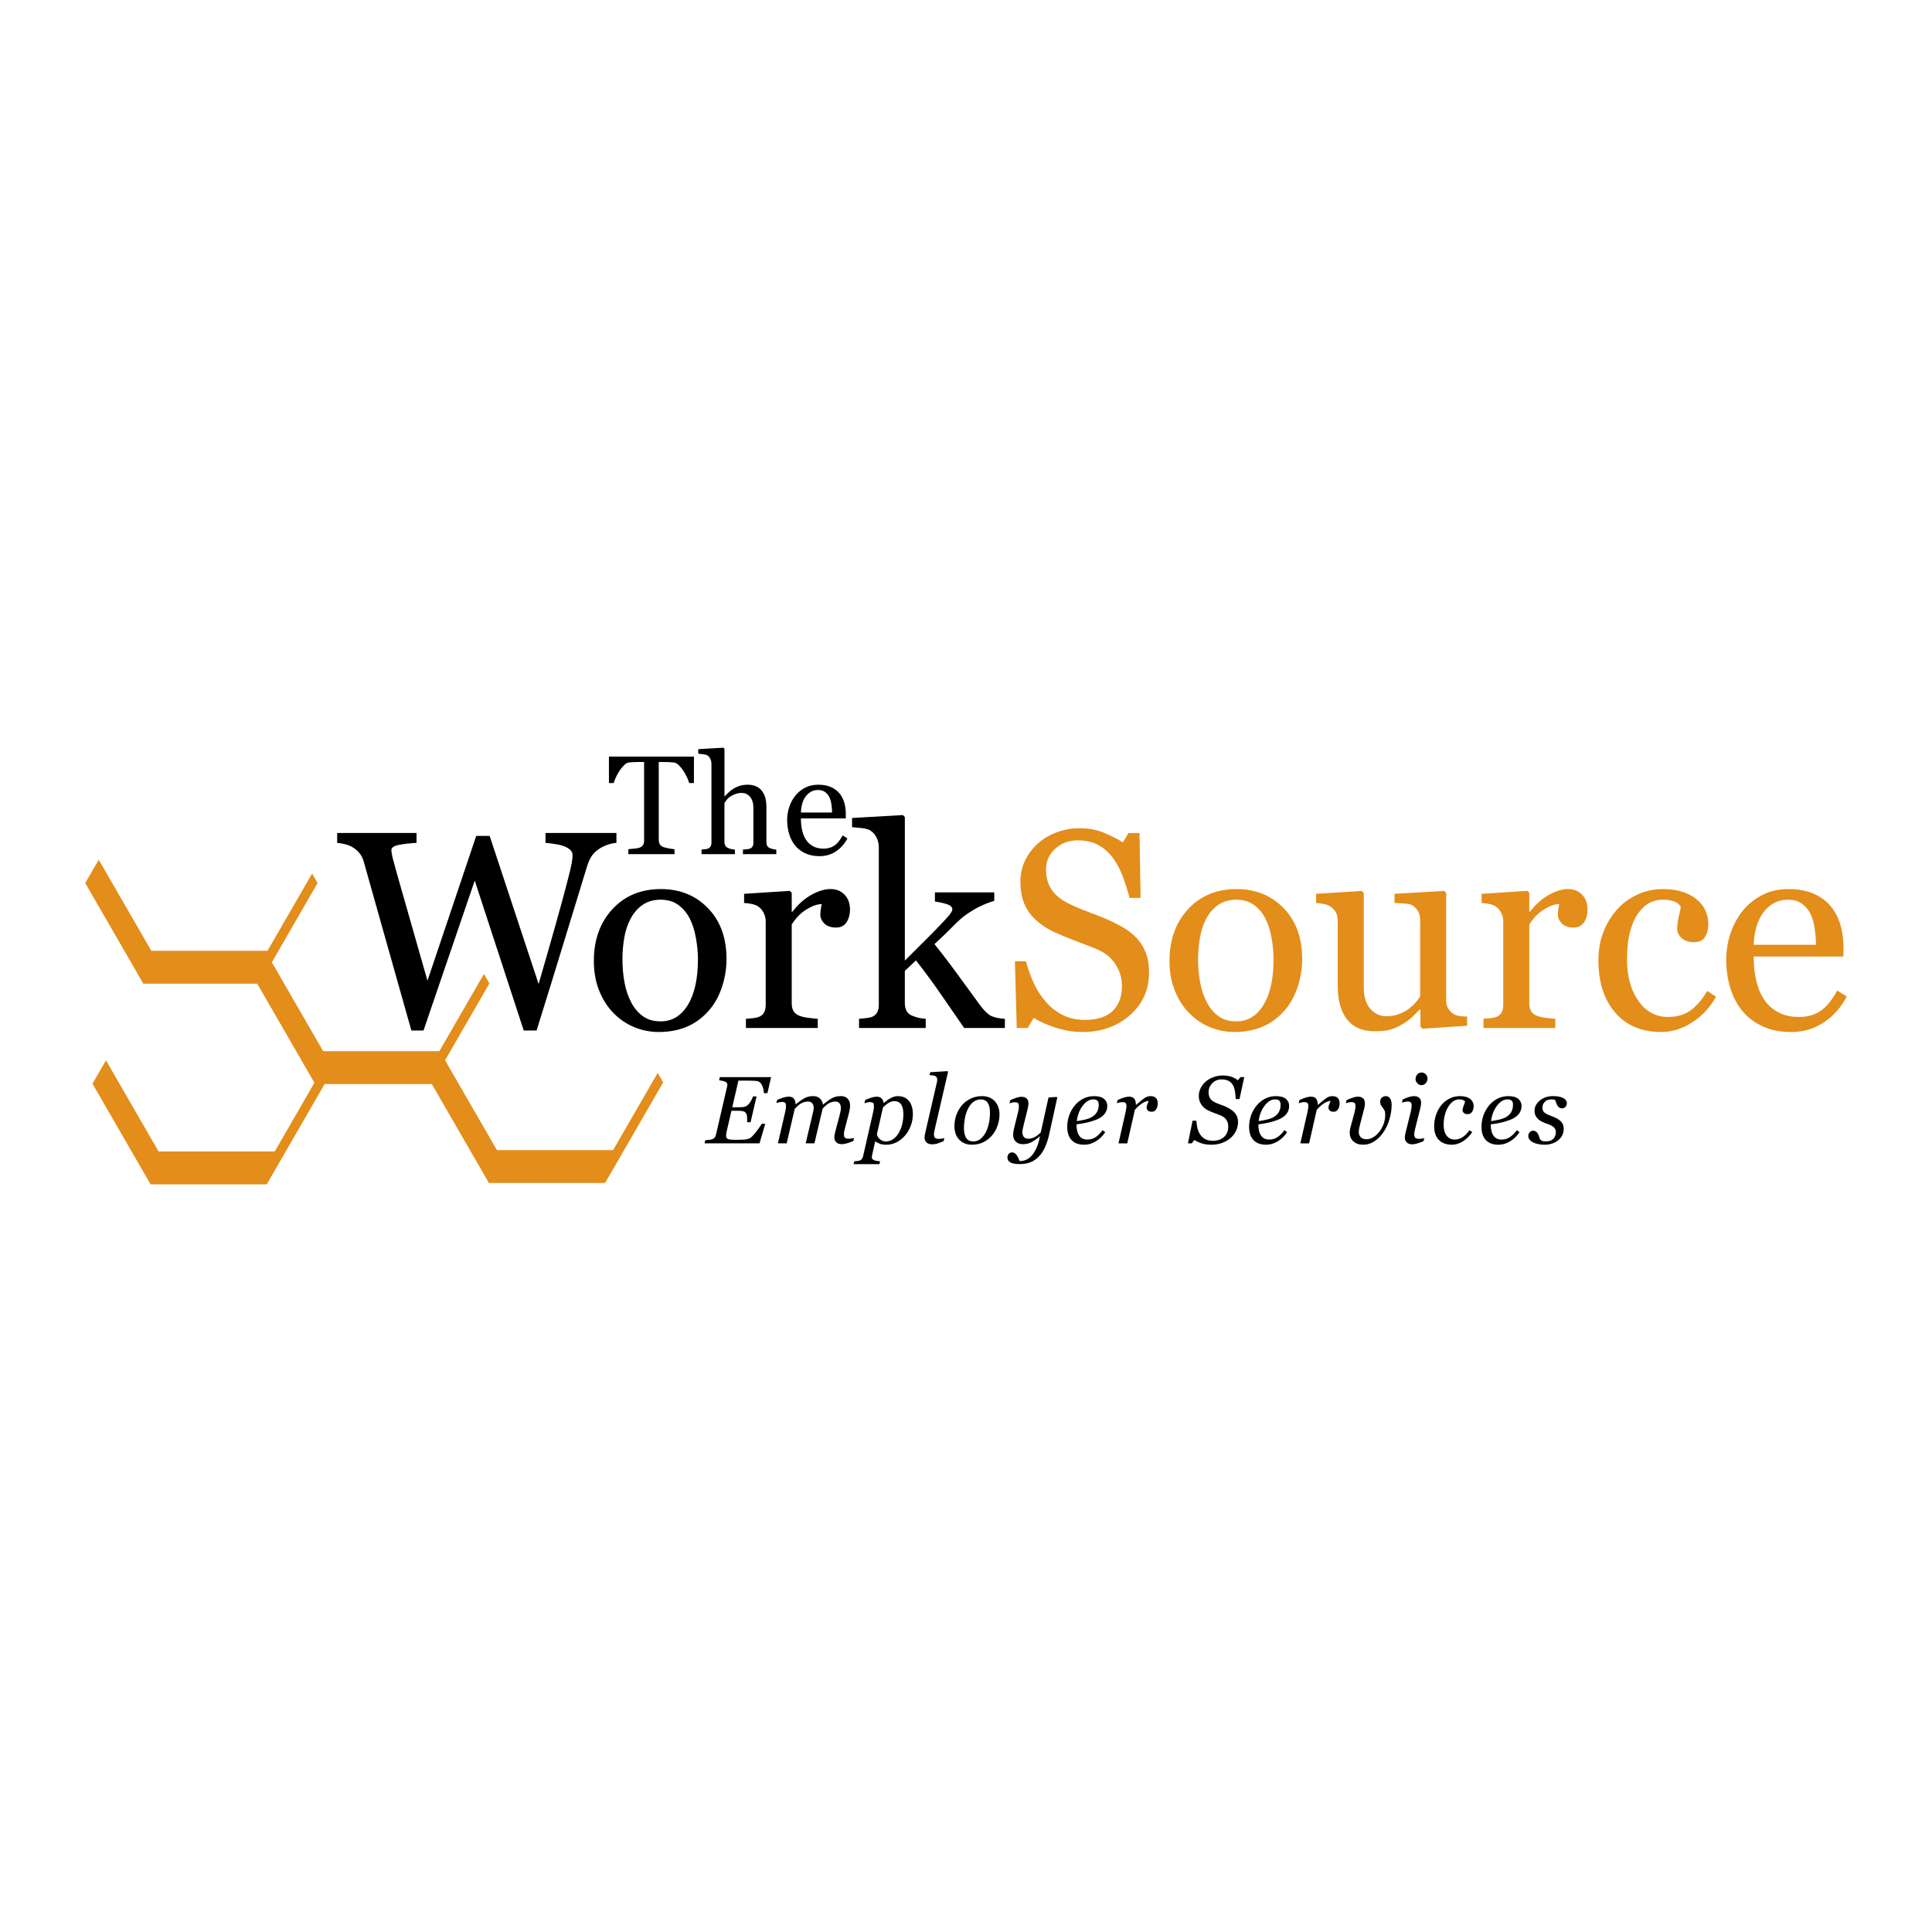 <?xml version="1.0" encoding="utf-8"?>
<!-- Generator: Adobe Illustrator 13.0.0, SVG Export Plug-In . SVG Version: 6.00 Build 14948)  -->
<!DOCTYPE svg PUBLIC "-//W3C//DTD SVG 1.0//EN" "http://www.w3.org/TR/2001/REC-SVG-20010904/DTD/svg10.dtd">
<svg version="1.0" id="Layer_1" xmlns="http://www.w3.org/2000/svg" xmlns:xlink="http://www.w3.org/1999/xlink" x="0px" y="0px"
	 width="192.756px" height="192.756px" viewBox="0 0 192.756 192.756" enable-background="new 0 0 192.756 192.756"
	 xml:space="preserve">
<g>
	<polygon fill-rule="evenodd" clip-rule="evenodd" fill="#FFFFFF" points="0,0 192.756,0 192.756,192.756 0,192.756 0,0 	"/>
	<path fill-rule="evenodd" clip-rule="evenodd" d="M61.499,84.096c-0.229,0.009-0.494,0.062-0.795,0.157
		c-0.302,0.097-0.581,0.222-0.836,0.377c-0.32,0.201-0.578,0.431-0.775,0.691c-0.196,0.261-0.368,0.624-0.514,1.089
		c-0.648,2.111-1.403,4.575-2.262,7.394c-0.859,2.819-1.787,5.822-2.783,9.011h-1.282l-4.887-14.961l-5.111,14.961h-1.211
		c-0.905-3.199-1.841-6.516-2.811-9.957c-0.969-3.439-1.618-5.744-1.947-6.914c-0.082-0.283-0.203-0.535-0.363-0.754
		c-0.16-0.219-0.377-0.419-0.651-0.602c-0.229-0.155-0.496-0.272-0.802-0.35c-0.306-0.078-0.583-0.125-0.83-0.144v-0.987h7.917
		v0.987c-0.694,0.037-1.287,0.105-1.775,0.206c-0.488,0.101-0.732,0.27-0.732,0.507c0,0.091,0.013,0.212,0.041,0.363
		c0.027,0.15,0.05,0.272,0.068,0.363c0.209,0.805,0.581,2.133,1.115,3.987c0.533,1.854,1.325,4.63,2.375,8.328l4.864-14.448h1.341
		l4.884,14.774c0.661-2.272,1.23-4.258,1.708-5.957c0.478-1.7,0.873-3.155,1.184-4.364c0.221-0.853,0.358-1.436,0.413-1.75
		c0.055-0.315,0.083-0.583,0.083-0.802c0-0.311-0.213-0.57-0.638-0.781c-0.425-0.21-1.113-0.352-2.063-0.425v-0.987h7.077V84.096
		L61.499,84.096z"/>
	<path fill-rule="evenodd" clip-rule="evenodd" d="M68.63,100.256c-0.667,1.098-1.573,1.646-2.716,1.646
		c-0.695,0-1.278-0.166-1.749-0.498c-0.471-0.33-0.862-0.787-1.173-1.367c-0.312-0.58-0.538-1.24-0.679-1.98
		c-0.142-0.738-0.212-1.544-0.212-2.415c0-0.662,0.059-1.347,0.178-2.055c0.119-0.707,0.324-1.337,0.617-1.892
		c0.311-0.598,0.715-1.07,1.214-1.415c0.498-0.344,1.1-0.517,1.804-0.517c0.686,0,1.267,0.17,1.743,0.511
		c0.475,0.341,0.859,0.791,1.152,1.353c0.274,0.528,0.48,1.169,0.618,1.927s0.206,1.476,0.206,2.157
		C69.632,97.643,69.298,99.158,68.63,100.256L68.63,100.256z M70.635,90.608c-1.233-1.27-2.797-1.905-4.694-1.905
		c-1.997,0-3.612,0.67-4.844,2.008c-1.233,1.338-1.849,3.059-1.849,5.163c0,1.093,0.176,2.08,0.529,2.957
		c0.352,0.879,0.826,1.623,1.422,2.232c0.604,0.621,1.296,1.092,2.075,1.414c0.779,0.324,1.599,0.486,2.46,0.486
		c1.035,0,1.97-0.18,2.804-0.533c0.834-0.355,1.567-0.896,2.2-1.627c0.558-0.637,0.989-1.412,1.292-2.328
		c0.302-0.914,0.454-1.846,0.454-2.793C72.484,93.569,71.868,91.878,70.635,90.608L70.635,90.608z"/>
	<path fill-rule="evenodd" clip-rule="evenodd" d="M84.805,90.766c0,0.465-0.114,0.877-0.341,1.236
		c-0.227,0.36-0.578,0.539-1.051,0.539c-0.51,0-0.899-0.134-1.167-0.401c-0.268-0.268-0.402-0.563-0.402-0.886
		c0-0.203,0.016-0.387,0.048-0.554s0.062-0.332,0.089-0.499c-0.432,0-0.937,0.178-1.516,0.532c-0.579,0.354-1.07,0.857-1.474,1.509
		v7.867c0,0.32,0.062,0.582,0.186,0.781c0.124,0.203,0.318,0.354,0.584,0.453c0.229,0.092,0.523,0.16,0.886,0.207
		c0.362,0.045,0.675,0.076,0.941,0.094v0.916h-7.167v-0.916c0.208-0.018,0.424-0.035,0.647-0.053
		c0.222-0.02,0.415-0.055,0.579-0.111c0.254-0.08,0.442-0.225,0.565-0.43c0.122-0.205,0.184-0.473,0.184-0.801v-8.326
		c0-0.282-0.066-0.561-0.2-0.834s-0.32-0.492-0.56-0.657c-0.175-0.109-0.383-0.188-0.623-0.239c-0.24-0.05-0.498-0.084-0.774-0.103
		v-0.914l4.558-0.292l0.194,0.19v1.891h0.069c0.567-0.741,1.198-1.303,1.893-1.688c0.694-0.383,1.33-0.576,1.905-0.576
		c0.576,0,1.044,0.187,1.405,0.561C84.625,89.637,84.805,90.137,84.805,90.766L84.805,90.766z"/>
	<path fill-rule="evenodd" clip-rule="evenodd" d="M100.257,102.561h-4.063c-0.711-1.029-1.471-2.133-2.281-3.307
		c-0.81-1.174-1.652-2.319-2.526-3.43l-1.111,1.039v3.198c0,0.328,0.06,0.6,0.179,0.812c0.119,0.215,0.311,0.371,0.576,0.473
		c0.219,0.092,0.43,0.158,0.63,0.205c0.201,0.045,0.435,0.076,0.699,0.094v0.916h-6.654v-0.916c0.207-0.018,0.423-0.037,0.648-0.061
		s0.415-0.057,0.568-0.104c0.252-0.08,0.441-0.225,0.567-0.43c0.126-0.207,0.19-0.475,0.19-0.803V84.54
		c0-0.339-0.072-0.656-0.214-0.953c-0.143-0.297-0.33-0.523-0.56-0.679C86.711,82.761,86.41,82.666,86,82.62
		c-0.41-0.045-0.74-0.078-0.989-0.096V81.61l5.071-0.292l0.194,0.206v14.313c0.708-0.71,1.474-1.472,2.295-2.286
		c0.821-0.813,1.514-1.539,2.078-2.176c0.072-0.081,0.151-0.188,0.238-0.319s0.129-0.239,0.129-0.32
		c0-0.246-0.199-0.427-0.595-0.544c-0.397-0.118-0.777-0.2-1.143-0.245v-0.914h5.919v0.841c-0.762,0.233-1.435,0.524-2.019,0.874
		c-0.585,0.35-1.032,0.664-1.339,0.943c-0.218,0.186-0.527,0.484-0.928,0.894c-0.4,0.41-0.96,0.946-1.679,1.61
		c0.746,0.921,1.585,2.023,2.517,3.309c0.933,1.285,1.612,2.215,2.04,2.791c0.4,0.537,0.759,0.889,1.077,1.053
		c0.318,0.162,0.782,0.264,1.392,0.299V102.561L100.257,102.561z"/>
	<path fill-rule="evenodd" clip-rule="evenodd" fill="#E38D1A" d="M113.43,93.623c0.412,0.458,0.718,0.958,0.915,1.504
		c0.195,0.545,0.294,1.178,0.294,1.902c0,1.722-0.637,3.142-1.909,4.257c-1.272,1.117-2.853,1.678-4.739,1.678
		c-0.869,0-1.739-0.139-2.609-0.414s-1.621-0.605-2.253-0.99l-0.591,1.002h-1.097l-0.184-6.655h1.098
		c0.229,0.822,0.496,1.565,0.804,2.225c0.307,0.664,0.713,1.281,1.216,1.857c0.477,0.539,1.033,0.967,1.67,1.287
		s1.377,0.48,2.22,0.48c0.633,0,1.185-0.082,1.657-0.248c0.472-0.164,0.854-0.396,1.146-0.697c0.294-0.301,0.511-0.654,0.653-1.061
		c0.142-0.406,0.213-0.873,0.213-1.404c0-0.775-0.22-1.499-0.659-2.169c-0.439-0.671-1.094-1.179-1.962-1.527
		c-0.596-0.239-1.277-0.502-2.045-0.791c-0.769-0.29-1.433-0.563-1.99-0.82c-1.098-0.494-1.951-1.143-2.559-1.944
		c-0.609-0.802-0.913-1.849-0.913-3.141c0-0.742,0.151-1.435,0.452-2.076c0.302-0.642,0.731-1.214,1.289-1.718
		c0.529-0.477,1.155-0.85,1.877-1.121c0.722-0.27,1.477-0.405,2.262-0.405c0.896,0,1.696,0.143,2.405,0.43
		c0.707,0.287,1.354,0.612,1.938,0.978l0.562-0.932h1.097l0.11,6.471h-1.098c-0.201-0.745-0.428-1.458-0.68-2.139
		c-0.252-0.681-0.579-1.297-0.982-1.849c-0.394-0.533-0.873-0.958-1.441-1.275c-0.567-0.318-1.264-0.477-2.088-0.477
		c-0.87,0-1.611,0.278-2.225,0.836s-0.92,1.238-0.92,2.043c0,0.841,0.196,1.538,0.591,2.09c0.394,0.553,0.966,1.008,1.717,1.364
		c0.668,0.321,1.325,0.599,1.971,0.832c0.646,0.233,1.271,0.483,1.875,0.748c0.55,0.238,1.077,0.509,1.586,0.811
		C112.612,92.867,113.055,93.22,113.43,93.623L113.43,93.623z"/>
	<path fill-rule="evenodd" clip-rule="evenodd" fill="#E38D1A" d="M126.064,100.256c-0.668,1.098-1.573,1.646-2.717,1.646
		c-0.695,0-1.278-0.166-1.75-0.498c-0.471-0.33-0.861-0.787-1.172-1.367c-0.312-0.58-0.538-1.24-0.68-1.98
		c-0.141-0.738-0.212-1.544-0.212-2.415c0-0.662,0.059-1.347,0.178-2.055c0.119-0.707,0.324-1.337,0.617-1.892
		c0.311-0.598,0.716-1.07,1.215-1.415c0.497-0.344,1.1-0.517,1.804-0.517c0.686,0,1.267,0.17,1.742,0.511s0.86,0.791,1.152,1.353
		c0.274,0.528,0.48,1.169,0.617,1.927c0.138,0.757,0.206,1.476,0.206,2.157C127.065,97.643,126.731,99.158,126.064,100.256
		L126.064,100.256z M128.068,90.608c-1.232-1.27-2.796-1.905-4.693-1.905c-1.997,0-3.611,0.67-4.844,2.008
		c-1.233,1.338-1.85,3.059-1.85,5.163c0,1.093,0.176,2.08,0.529,2.957c0.353,0.879,0.826,1.623,1.423,2.232
		c0.604,0.621,1.296,1.092,2.075,1.414c0.778,0.324,1.599,0.486,2.46,0.486c1.035,0,1.97-0.18,2.804-0.533
		c0.834-0.355,1.566-0.896,2.2-1.627c0.559-0.637,0.988-1.412,1.291-2.328c0.303-0.914,0.454-1.846,0.454-2.793
		C129.918,93.569,129.301,91.878,128.068,90.608L128.068,90.608z"/>
	<path fill-rule="evenodd" clip-rule="evenodd" fill="#E38D1A" d="M146.37,102.34l-4.444,0.293l-0.209-0.191v-1.715h-0.082
		c-0.219,0.229-0.465,0.475-0.738,0.734s-0.589,0.496-0.945,0.707c-0.41,0.246-0.807,0.428-1.19,0.545
		c-0.383,0.117-0.926,0.176-1.629,0.176c-1.195,0-2.106-0.391-2.73-1.172c-0.625-0.781-0.938-1.916-0.938-3.404v-6.466
		c0-0.33-0.062-0.605-0.188-0.829c-0.125-0.224-0.308-0.418-0.549-0.582c-0.168-0.11-0.377-0.19-0.627-0.241
		c-0.25-0.05-0.515-0.084-0.793-0.103v-0.914l4.546-0.292l0.207,0.191v9.372c0,0.977,0.218,1.709,0.655,2.201s0.962,0.74,1.572,0.74
		c0.501,0,0.947-0.078,1.339-0.232c0.392-0.156,0.721-0.338,0.984-0.549c0.246-0.191,0.462-0.395,0.648-0.609
		c0.188-0.213,0.331-0.412,0.432-0.596v-7.655c0-0.301-0.064-0.568-0.192-0.801c-0.129-0.233-0.309-0.432-0.537-0.596
		c-0.165-0.109-0.411-0.175-0.735-0.198c-0.326-0.023-0.691-0.044-1.095-0.062v-0.914l4.947-0.292l0.208,0.192v10.731
		c0,0.311,0.064,0.576,0.192,0.795c0.129,0.219,0.309,0.408,0.538,0.562c0.166,0.1,0.364,0.166,0.595,0.199
		c0.229,0.031,0.482,0.053,0.759,0.061V102.34L146.37,102.34z"/>
	<path fill-rule="evenodd" clip-rule="evenodd" fill="#E38D1A" d="M158.39,90.766c0,0.465-0.114,0.877-0.341,1.236
		c-0.228,0.36-0.578,0.539-1.051,0.539c-0.51,0-0.899-0.134-1.168-0.401c-0.269-0.268-0.402-0.563-0.402-0.886
		c0-0.203,0.016-0.387,0.048-0.554s0.062-0.332,0.089-0.499c-0.431,0-0.936,0.178-1.515,0.532c-0.578,0.354-1.069,0.857-1.474,1.509
		v7.867c0,0.32,0.062,0.582,0.186,0.781c0.123,0.203,0.318,0.354,0.583,0.453c0.229,0.092,0.523,0.16,0.886,0.207
		c0.362,0.045,0.676,0.076,0.941,0.094v0.916h-7.166v-0.916c0.208-0.018,0.425-0.035,0.647-0.053
		c0.222-0.02,0.415-0.055,0.578-0.111c0.253-0.08,0.442-0.225,0.564-0.43c0.123-0.205,0.185-0.473,0.185-0.801v-8.326
		c0-0.282-0.066-0.561-0.2-0.834s-0.321-0.492-0.561-0.657c-0.175-0.109-0.382-0.188-0.622-0.239
		c-0.24-0.05-0.498-0.084-0.774-0.103v-0.914l4.559-0.292l0.194,0.19v1.891h0.068c0.566-0.741,1.198-1.303,1.892-1.688
		c0.695-0.383,1.331-0.576,1.906-0.576c0.576,0,1.044,0.187,1.406,0.561C158.209,89.637,158.39,90.137,158.39,90.766L158.39,90.766z
		"/>
	<path fill-rule="evenodd" clip-rule="evenodd" fill="#E38D1A" d="M165.746,102.963c-1.963,0-3.499-0.65-4.609-1.947
		c-1.109-1.299-1.664-3.039-1.664-5.224c0-0.95,0.149-1.84,0.448-2.667c0.298-0.828,0.732-1.58,1.302-2.255
		c0.542-0.649,1.221-1.172,2.04-1.57c0.817-0.397,1.708-0.597,2.673-0.597c1.332,0,2.416,0.318,3.252,0.955
		c0.835,0.636,1.253,1.504,1.253,2.602c0,0.459-0.108,0.863-0.328,1.216c-0.219,0.352-0.58,0.528-1.081,0.528
		c-0.539,0-0.956-0.136-1.253-0.409c-0.297-0.272-0.445-0.577-0.445-0.914c0-0.409,0.056-0.83,0.164-1.262
		c0.11-0.432,0.174-0.747,0.192-0.947c-0.166-0.282-0.411-0.471-0.737-0.566c-0.327-0.095-0.679-0.143-1.056-0.143
		c-0.441,0-0.862,0.094-1.262,0.28c-0.4,0.188-0.788,0.532-1.165,1.033c-0.341,0.456-0.617,1.072-0.828,1.848
		c-0.211,0.775-0.317,1.702-0.317,2.778c0,1.696,0.378,3.083,1.134,4.153c0.755,1.072,1.745,1.607,2.972,1.607
		c0.889,0,1.632-0.217,2.232-0.648c0.6-0.434,1.154-1.082,1.669-1.947l0.878,0.578c-0.605,1.08-1.403,1.936-2.395,2.568
		C167.824,102.646,166.801,102.963,165.746,102.963L165.746,102.963z"/>
	<path fill-rule="evenodd" clip-rule="evenodd" fill="#E38D1A" d="M174.965,94.26c0.056-1.413,0.398-2.515,1.029-3.308
		c0.633-0.792,1.426-1.189,2.38-1.189c0.571,0,1.04,0.131,1.402,0.395c0.364,0.262,0.65,0.602,0.86,1.018
		c0.19,0.39,0.328,0.875,0.414,1.454c0.087,0.58,0.13,1.123,0.13,1.63H174.965L174.965,94.26z M183.302,98.83
		c-0.549,0.994-1.119,1.68-1.71,2.061s-1.293,0.572-2.107,0.572c-0.797,0-1.483-0.154-2.061-0.459
		c-0.577-0.307-1.043-0.725-1.4-1.254c-0.367-0.549-0.635-1.184-0.805-1.906c-0.169-0.723-0.254-1.526-0.254-2.414h8.958v-0.906
		c0-0.815-0.104-1.57-0.309-2.265c-0.206-0.696-0.52-1.3-0.94-1.813c-0.439-0.54-1.012-0.965-1.717-1.276s-1.552-0.467-2.54-0.467
		c-0.962,0-1.829,0.199-2.602,0.597c-0.774,0.398-1.422,0.921-1.943,1.57c-0.541,0.676-0.95,1.437-1.229,2.282
		c-0.28,0.846-0.419,1.707-0.419,2.585c0,0.978,0.13,1.906,0.392,2.783c0.261,0.879,0.655,1.646,1.188,2.303
		c0.53,0.658,1.206,1.18,2.025,1.564c0.818,0.383,1.773,0.576,2.862,0.576c1.236,0,2.33-0.322,3.282-0.963s1.712-1.5,2.279-2.58
		L183.302,98.83L183.302,98.83z"/>
	<path fill-rule="evenodd" clip-rule="evenodd" d="M69.234,78.125h-0.476c-0.041-0.165-0.116-0.36-0.223-0.586
		c-0.107-0.226-0.228-0.439-0.36-0.641c-0.138-0.21-0.288-0.393-0.451-0.551c-0.163-0.157-0.319-0.248-0.47-0.271
		c-0.142-0.018-0.32-0.031-0.535-0.041s-0.414-0.013-0.598-0.013h-0.398v7.776c0,0.151,0.032,0.289,0.097,0.415
		c0.064,0.125,0.177,0.223,0.338,0.291c0.083,0.033,0.256,0.076,0.521,0.13c0.265,0.055,0.47,0.084,0.617,0.089v0.493h-4.607v-0.493
		c0.128-0.009,0.324-0.027,0.587-0.055c0.263-0.027,0.445-0.062,0.546-0.103c0.151-0.059,0.262-0.145,0.333-0.257
		c0.071-0.112,0.106-0.261,0.106-0.449v-7.837h-0.398c-0.142,0-0.318,0.003-0.528,0.01c-0.211,0.007-0.412,0.021-0.604,0.044
		c-0.151,0.019-0.308,0.109-0.47,0.271c-0.163,0.163-0.313,0.346-0.45,0.551c-0.137,0.206-0.258,0.423-0.364,0.654
		c-0.105,0.231-0.179,0.422-0.22,0.572h-0.475v-2.633h8.482V78.125L69.234,78.125z"/>
	<path fill-rule="evenodd" clip-rule="evenodd" d="M77.451,85.217h-3.327V84.76c0.105-0.008,0.222-0.018,0.349-0.027
		c0.128-0.009,0.233-0.027,0.316-0.055c0.128-0.041,0.223-0.113,0.284-0.214c0.062-0.102,0.093-0.235,0.093-0.399v-3.459
		c0-0.478-0.112-0.845-0.336-1.104c-0.224-0.26-0.496-0.389-0.816-0.389c-0.235,0-0.454,0.037-0.655,0.113
		c-0.201,0.075-0.38,0.167-0.539,0.276c-0.154,0.114-0.272,0.228-0.353,0.342c-0.082,0.113-0.145,0.209-0.19,0.286v3.868
		c0,0.155,0.031,0.283,0.093,0.382c0.062,0.1,0.156,0.178,0.285,0.232c0.1,0.045,0.204,0.079,0.312,0.102
		c0.108,0.022,0.226,0.039,0.353,0.047v0.457h-3.327V84.76c0.103-0.008,0.211-0.019,0.325-0.031
		c0.112-0.011,0.207-0.028,0.284-0.051c0.126-0.041,0.22-0.113,0.284-0.216c0.063-0.103,0.095-0.236,0.095-0.401v-7.867
		c0-0.156-0.036-0.311-0.106-0.466c-0.071-0.155-0.163-0.272-0.276-0.35c-0.082-0.06-0.226-0.102-0.433-0.127
		c-0.207-0.025-0.374-0.042-0.501-0.051v-0.457l2.518-0.146l0.096,0.103v4.739h0.027c0.15-0.151,0.286-0.283,0.409-0.4
		c0.123-0.117,0.284-0.238,0.484-0.366c0.172-0.109,0.375-0.2,0.61-0.273c0.234-0.073,0.497-0.109,0.788-0.109
		c0.6,0,1.062,0.19,1.384,0.571s0.484,0.928,0.484,1.644v3.505c0,0.16,0.028,0.289,0.085,0.386c0.057,0.098,0.152,0.174,0.285,0.229
		c0.105,0.041,0.2,0.072,0.285,0.092c0.084,0.02,0.195,0.036,0.332,0.044V85.217L77.451,85.217z"/>
	<path fill-rule="evenodd" clip-rule="evenodd" d="M79.907,81.067c0.027-0.707,0.198-1.258,0.514-1.653
		c0.316-0.396,0.713-0.595,1.189-0.595c0.287,0,0.52,0.066,0.702,0.197c0.182,0.131,0.325,0.301,0.43,0.509
		c0.095,0.195,0.165,0.438,0.208,0.727c0.043,0.29,0.065,0.562,0.065,0.815H79.907L79.907,81.067z M84.075,83.353
		c-0.275,0.497-0.56,0.839-0.855,1.03c-0.295,0.191-0.646,0.286-1.054,0.286c-0.398,0-0.741-0.076-1.03-0.229
		c-0.288-0.153-0.522-0.362-0.701-0.627c-0.183-0.274-0.317-0.592-0.401-0.953s-0.127-0.763-0.127-1.207h4.479v-0.453
		c0-0.407-0.052-0.785-0.155-1.132c-0.103-0.348-0.26-0.65-0.47-0.906c-0.22-0.271-0.506-0.482-0.859-0.639
		c-0.353-0.155-0.776-0.233-1.271-0.233c-0.48,0-0.914,0.099-1.301,0.298c-0.387,0.199-0.711,0.46-0.971,0.786
		c-0.271,0.338-0.476,0.718-0.615,1.141c-0.139,0.423-0.209,0.854-0.209,1.292c0,0.489,0.065,0.953,0.196,1.392
		c0.13,0.438,0.328,0.823,0.594,1.151c0.265,0.329,0.603,0.59,1.012,0.782c0.41,0.192,0.887,0.288,1.432,0.288
		c0.618,0,1.165-0.16,1.641-0.481c0.476-0.32,0.856-0.75,1.14-1.29L84.075,83.353L84.075,83.353z"/>
	<polygon fill-rule="evenodd" clip-rule="evenodd" fill="#E38D1A" points="65.621,107.039 61.169,114.748 49.58,114.748 
		44.405,105.783 48.83,98.117 48.284,97.17 43.833,104.877 32.244,104.877 27.123,96.007 31.685,88.104 31.138,87.157 
		26.688,94.864 15.099,94.864 9.85,85.773 8.504,88.104 14.3,98.143 25.663,98.143 31.37,108.027 27.412,114.883 15.822,114.883 
		10.574,105.791 9.228,108.121 15.023,118.16 26.614,118.16 32.389,108.156 43.036,108.156 43.059,108.115 48.78,118.025 
		60.371,118.025 66.167,107.986 65.621,107.039 	"/>
	<path fill-rule="evenodd" clip-rule="evenodd" d="M76.932,107.465l-0.366,1.598h-0.352c-0.019-0.328-0.088-0.604-0.208-0.826
		c-0.12-0.225-0.28-0.352-0.481-0.383c-0.093-0.012-0.207-0.021-0.339-0.027c-0.134-0.006-0.284-0.01-0.452-0.01h-1.062
		l-0.614,2.654h0.743c0.229,0,0.408-0.021,0.535-0.066c0.126-0.045,0.24-0.119,0.339-0.225c0.093-0.092,0.183-0.221,0.269-0.381
		c0.087-0.164,0.149-0.299,0.186-0.41h0.352l-0.596,2.572h-0.352c0-0.035,0.002-0.074,0.007-0.123s0.007-0.102,0.007-0.156
		c0-0.115-0.008-0.227-0.023-0.332c-0.016-0.105-0.038-0.184-0.064-0.232c-0.065-0.121-0.157-0.201-0.277-0.238
		c-0.12-0.037-0.276-0.057-0.47-0.057h-0.738l-0.468,2.023c-0.019,0.076-0.034,0.158-0.046,0.244
		c-0.013,0.088-0.019,0.156-0.019,0.205c0,0.172,0.061,0.285,0.183,0.342s0.392,0.084,0.809,0.084c0.519,0,0.871-0.018,1.056-0.057
		c0.186-0.037,0.323-0.092,0.413-0.164c0.176-0.143,0.382-0.373,0.618-0.688c0.236-0.316,0.395-0.545,0.475-0.689h0.352
		l-0.572,1.949h-5.483l0.07-0.311c0.096-0.006,0.223-0.02,0.382-0.039c0.158-0.021,0.265-0.041,0.321-0.062
		c0.108-0.041,0.191-0.102,0.249-0.182c0.057-0.082,0.097-0.176,0.119-0.283l1.109-4.791c0.006-0.025,0.011-0.053,0.016-0.084
		c0.004-0.031,0.007-0.061,0.007-0.088c0-0.062-0.013-0.117-0.04-0.168c-0.026-0.049-0.074-0.092-0.142-0.125
		c-0.074-0.041-0.18-0.076-0.316-0.107s-0.244-0.049-0.321-0.055l0.07-0.312H76.932L76.932,107.465z"/>
	<path fill-rule="evenodd" clip-rule="evenodd" d="M85.209,113.531l-0.071,0.307c-0.291,0.119-0.522,0.201-0.696,0.248
		c-0.173,0.045-0.322,0.068-0.445,0.068c-0.252,0-0.441-0.064-0.567-0.193c-0.126-0.131-0.189-0.291-0.189-0.482
		c0-0.068,0.006-0.145,0.019-0.227s0.033-0.18,0.062-0.293l0.463-1.748c0.034-0.135,0.062-0.258,0.082-0.365
		c0.02-0.109,0.03-0.197,0.03-0.264c0-0.209-0.044-0.375-0.133-0.496c-0.089-0.123-0.229-0.184-0.421-0.184
		c-0.205,0-0.405,0.051-0.602,0.15c-0.197,0.1-0.419,0.287-0.666,0.561l-0.82,3.459h-0.871l0.739-3.129
		c0.016-0.068,0.03-0.143,0.044-0.219c0.014-0.076,0.021-0.133,0.021-0.172c0-0.203-0.05-0.361-0.149-0.477
		c-0.099-0.115-0.246-0.174-0.438-0.174c-0.175,0-0.367,0.045-0.579,0.137c-0.211,0.09-0.456,0.293-0.735,0.605l-0.798,3.428h-0.875
		l0.699-3.02c0.025-0.109,0.049-0.225,0.072-0.35c0.023-0.125,0.035-0.23,0.035-0.316c0-0.182-0.029-0.299-0.088-0.357
		c-0.06-0.057-0.176-0.086-0.348-0.086c-0.069,0-0.158,0.014-0.267,0.041s-0.192,0.049-0.252,0.066l0.07-0.305
		c0.246-0.113,0.462-0.195,0.651-0.25c0.188-0.053,0.351-0.082,0.486-0.082c0.251,0,0.43,0.068,0.535,0.203
		c0.105,0.135,0.162,0.318,0.167,0.551H79.4c0.365-0.289,0.664-0.496,0.899-0.621c0.234-0.123,0.514-0.186,0.838-0.186
		c0.275,0,0.498,0.08,0.669,0.24s0.268,0.361,0.29,0.604h0.018c0.331-0.275,0.624-0.486,0.881-0.629
		c0.257-0.145,0.558-0.215,0.9-0.215c0.295,0,0.523,0.086,0.682,0.258s0.238,0.398,0.238,0.678c0,0.057-0.008,0.156-0.025,0.299
		s-0.044,0.283-0.082,0.424l-0.392,1.494c-0.028,0.1-0.054,0.213-0.08,0.342c-0.025,0.129-0.037,0.229-0.037,0.301
		c0,0.178,0.037,0.297,0.112,0.361c0.075,0.062,0.202,0.096,0.38,0.096c0.06,0,0.146-0.008,0.258-0.025
		C85.063,113.572,85.149,113.555,85.209,113.531L85.209,113.531z"/>
	<path fill-rule="evenodd" clip-rule="evenodd" d="M89.084,113.668c-0.215,0.145-0.445,0.215-0.691,0.215
		c-0.24,0-0.444-0.076-0.614-0.232c-0.169-0.154-0.265-0.322-0.287-0.5l0.604-2.664c0.249-0.24,0.459-0.404,0.631-0.492
		s0.33-0.133,0.473-0.133c0.192,0,0.348,0.035,0.466,0.102s0.211,0.162,0.28,0.285c0.065,0.109,0.112,0.248,0.142,0.414
		c0.029,0.168,0.044,0.336,0.044,0.5c0,0.367-0.043,0.715-0.129,1.041c-0.085,0.328-0.208,0.621-0.366,0.877
		C89.483,113.328,89.299,113.523,89.084,113.668L89.084,113.668z M90.687,109.846c-0.262-0.324-0.628-0.484-1.098-0.484
		c-0.239,0-0.478,0.062-0.717,0.191s-0.465,0.291-0.676,0.486h-0.037c-0.028-0.195-0.099-0.348-0.211-0.459
		c-0.113-0.109-0.279-0.166-0.499-0.166c-0.135,0-0.298,0.031-0.489,0.09c-0.191,0.059-0.406,0.145-0.644,0.252l-0.071,0.309
		c0.059-0.016,0.143-0.039,0.249-0.066s0.194-0.041,0.263-0.041c0.181,0,0.299,0.029,0.354,0.088
		c0.054,0.059,0.082,0.176,0.082,0.35c0,0.088-0.011,0.191-0.032,0.311c-0.022,0.119-0.045,0.238-0.07,0.357l-0.98,4.289
		c-0.025,0.113-0.065,0.207-0.123,0.283s-0.134,0.129-0.23,0.156c-0.077,0.021-0.16,0.037-0.247,0.047
		c-0.087,0.008-0.18,0.016-0.279,0.023l-0.065,0.283h2.574l0.065-0.283c-0.078-0.008-0.165-0.016-0.261-0.029
		c-0.096-0.012-0.183-0.031-0.261-0.055c-0.078-0.021-0.146-0.059-0.208-0.107c-0.061-0.051-0.091-0.117-0.091-0.201
		c0-0.041,0.005-0.094,0.017-0.162c0.011-0.068,0.026-0.143,0.044-0.219l0.274-1.221c0.133,0.096,0.286,0.178,0.456,0.242
		c0.17,0.066,0.389,0.1,0.656,0.1c0.332,0,0.655-0.074,0.97-0.221c0.314-0.146,0.607-0.371,0.877-0.674
		c0.242-0.275,0.436-0.6,0.581-0.975c0.146-0.375,0.219-0.771,0.219-1.189C91.079,110.604,90.948,110.168,90.687,109.846
		L90.687,109.846z"/>
	<path fill-rule="evenodd" clip-rule="evenodd" d="M94.588,106.939l-1.294,5.588c-0.028,0.117-0.055,0.234-0.079,0.352
		s-0.037,0.213-0.037,0.289c0,0.176,0.039,0.297,0.117,0.361c0.078,0.064,0.204,0.098,0.378,0.098c0.061,0,0.152-0.01,0.272-0.025
		c0.121-0.016,0.211-0.033,0.272-0.057l-0.069,0.307c-0.278,0.115-0.493,0.197-0.643,0.244c-0.15,0.049-0.32,0.072-0.509,0.072
		c-0.247,0-0.435-0.064-0.563-0.193s-0.192-0.287-0.192-0.477c0-0.07,0.007-0.145,0.021-0.223c0.015-0.078,0.033-0.176,0.059-0.293
		l1.13-4.898c0.021-0.096,0.036-0.162,0.044-0.199s0.012-0.084,0.012-0.139c0-0.111-0.019-0.197-0.056-0.258
		s-0.09-0.107-0.159-0.139c-0.065-0.027-0.147-0.045-0.247-0.055c-0.099-0.01-0.2-0.021-0.302-0.033l0.065-0.285l1.734-0.107
		L94.588,106.939L94.588,106.939z"/>
	<path fill-rule="evenodd" clip-rule="evenodd" d="M98.664,112.057c-0.072,0.338-0.174,0.639-0.308,0.9
		c-0.134,0.268-0.308,0.49-0.522,0.664c-0.214,0.176-0.459,0.262-0.735,0.262c-0.311,0-0.543-0.113-0.696-0.344
		c-0.154-0.229-0.231-0.566-0.231-1.012c0-0.281,0.03-0.588,0.089-0.92c0.059-0.332,0.152-0.635,0.279-0.906
		c0.165-0.359,0.361-0.617,0.589-0.777c0.228-0.158,0.472-0.238,0.729-0.238c0.296,0,0.521,0.111,0.679,0.332
		c0.156,0.223,0.234,0.555,0.234,0.998C98.771,111.371,98.735,111.717,98.664,112.057L98.664,112.057z M99.251,109.867
		c-0.312-0.338-0.743-0.506-1.296-0.506c-0.4,0-0.772,0.082-1.115,0.25c-0.343,0.166-0.63,0.385-0.863,0.654
		c-0.229,0.271-0.413,0.586-0.549,0.943c-0.136,0.357-0.205,0.742-0.205,1.156c0,0.562,0.161,1.012,0.482,1.344
		c0.322,0.334,0.74,0.5,1.254,0.5c0.444,0,0.834-0.086,1.17-0.26c0.338-0.172,0.625-0.402,0.864-0.688
		c0.235-0.277,0.415-0.6,0.539-0.967c0.125-0.365,0.187-0.732,0.187-1.102C99.719,110.646,99.563,110.205,99.251,109.867
		L99.251,109.867z"/>
	<path fill-rule="evenodd" clip-rule="evenodd" d="M103.753,113.389h-0.027c-0.284,0.238-0.553,0.426-0.809,0.561
		c-0.256,0.137-0.547,0.205-0.873,0.205c-0.297,0-0.53-0.086-0.703-0.258c-0.172-0.17-0.258-0.395-0.258-0.672
		c0-0.074,0.006-0.162,0.019-0.264c0.012-0.104,0.041-0.254,0.088-0.455l0.36-1.443c0.033-0.139,0.06-0.26,0.078-0.363
		s0.028-0.203,0.028-0.299c0-0.172-0.029-0.287-0.086-0.344c-0.058-0.059-0.174-0.086-0.35-0.086c-0.067,0-0.154,0.014-0.259,0.041
		s-0.187,0.049-0.245,0.066l0.07-0.309c0.243-0.111,0.457-0.197,0.643-0.254c0.186-0.059,0.335-0.088,0.446-0.088
		c0.25,0,0.435,0.057,0.555,0.168c0.119,0.111,0.179,0.279,0.179,0.504c0,0.055-0.005,0.131-0.018,0.227
		c-0.013,0.098-0.031,0.193-0.057,0.289l-0.422,1.699c-0.031,0.131-0.058,0.252-0.079,0.365s-0.033,0.199-0.033,0.258
		c0,0.209,0.05,0.373,0.15,0.494c0.1,0.121,0.245,0.182,0.438,0.182c0.224,0,0.44-0.057,0.653-0.172
		c0.212-0.113,0.411-0.268,0.598-0.467l0.77-3.477l0.817-0.057l0.057,0.07l-0.802,3.65c-0.118,0.533-0.27,0.99-0.452,1.371
		c-0.183,0.379-0.396,0.684-0.642,0.918c-0.258,0.244-0.535,0.422-0.832,0.531c-0.299,0.107-0.638,0.162-1.019,0.162
		c-0.265,0-0.474-0.02-0.628-0.057c-0.155-0.037-0.277-0.088-0.367-0.152c-0.091-0.064-0.15-0.135-0.182-0.211
		c-0.031-0.078-0.047-0.156-0.047-0.234c0-0.135,0.04-0.252,0.121-0.355c0.08-0.104,0.195-0.154,0.348-0.154
		c0.114,0,0.211,0.033,0.291,0.1c0.08,0.064,0.146,0.137,0.194,0.215c0.057,0.084,0.107,0.18,0.153,0.285
		c0.047,0.107,0.084,0.191,0.111,0.254h0.111c0.177,0,0.362-0.043,0.559-0.131c0.195-0.088,0.376-0.225,0.54-0.408
		c0.176-0.201,0.334-0.457,0.475-0.773C103.558,114.207,103.67,113.828,103.753,113.389L103.753,113.389z"/>
	<path fill-rule="evenodd" clip-rule="evenodd" d="M109.431,110.971c-0.126,0.211-0.319,0.385-0.579,0.52
		c-0.181,0.094-0.409,0.17-0.684,0.229c-0.275,0.059-0.521,0.102-0.74,0.133c0.084-0.617,0.284-1.133,0.603-1.545
		c0.315-0.414,0.662-0.621,1.037-0.621c0.066,0,0.13,0.006,0.192,0.014c0.062,0.01,0.122,0.033,0.178,0.07
		c0.053,0.035,0.097,0.088,0.131,0.158c0.035,0.07,0.052,0.168,0.052,0.289C109.62,110.508,109.558,110.76,109.431,110.971
		L109.431,110.971z M110.149,109.635c-0.216-0.184-0.548-0.273-0.995-0.273c-0.404,0-0.773,0.088-1.106,0.266
		c-0.335,0.178-0.616,0.412-0.847,0.701c-0.236,0.297-0.415,0.623-0.538,0.98c-0.123,0.355-0.185,0.73-0.185,1.123
		c0,0.568,0.146,1.006,0.437,1.314c0.29,0.309,0.711,0.463,1.261,0.463c0.401,0,0.789-0.115,1.162-0.342s0.684-0.531,0.933-0.912
		l-0.267-0.195c-0.23,0.311-0.465,0.543-0.704,0.699c-0.238,0.156-0.514,0.234-0.825,0.234c-0.352,0-0.619-0.129-0.802-0.389
		s-0.273-0.635-0.273-1.127c0.358-0.045,0.686-0.1,0.981-0.164c0.296-0.066,0.588-0.152,0.878-0.258
		c0.396-0.141,0.696-0.33,0.903-0.566c0.208-0.238,0.312-0.521,0.312-0.854C110.474,110.051,110.365,109.818,110.149,109.635
		L110.149,109.635z"/>
	<path fill-rule="evenodd" clip-rule="evenodd" d="M115.506,110.117c0,0.086-0.013,0.182-0.037,0.285
		c-0.025,0.102-0.061,0.188-0.106,0.256c-0.056,0.084-0.116,0.148-0.183,0.193s-0.161,0.066-0.285,0.066
		c-0.166,0-0.291-0.041-0.374-0.125c-0.084-0.084-0.125-0.178-0.125-0.279c0-0.096,0.023-0.203,0.069-0.322
		c0.047-0.121,0.095-0.238,0.145-0.357c-0.037,0-0.099,0.012-0.184,0.031c-0.085,0.021-0.187,0.061-0.307,0.121
		c-0.12,0.059-0.256,0.148-0.408,0.268c-0.151,0.121-0.313,0.279-0.485,0.477l-0.759,3.342h-0.874l0.684-3.014
		c0.016-0.074,0.038-0.186,0.067-0.334c0.029-0.15,0.045-0.26,0.045-0.33c0-0.174-0.03-0.291-0.089-0.35
		c-0.06-0.059-0.179-0.088-0.357-0.088c-0.068,0-0.156,0.014-0.264,0.041c-0.106,0.025-0.189,0.049-0.249,0.066l0.071-0.312
		c0.244-0.113,0.46-0.199,0.648-0.254s0.35-0.084,0.484-0.084c0.251,0,0.43,0.068,0.537,0.205c0.106,0.135,0.159,0.338,0.159,0.607
		h0.028c0.366-0.32,0.644-0.545,0.833-0.674s0.388-0.191,0.594-0.191c0.099,0,0.193,0.012,0.286,0.037
		c0.093,0.023,0.171,0.066,0.236,0.125c0.067,0.064,0.117,0.139,0.149,0.225C115.489,109.832,115.506,109.955,115.506,110.117
		L115.506,110.117z"/>
	<path fill-rule="evenodd" clip-rule="evenodd" d="M120.862,114.209c-0.381,0-0.715-0.049-1.001-0.145
		c-0.287-0.096-0.519-0.205-0.694-0.332l-0.266,0.34h-0.379l0.46-2.26h0.38c0.016,0.268,0.052,0.521,0.108,0.756
		c0.058,0.234,0.15,0.447,0.28,0.635c0.129,0.195,0.298,0.346,0.504,0.453c0.206,0.105,0.463,0.16,0.768,0.16
		c0.46,0,0.828-0.129,1.105-0.383s0.416-0.604,0.416-1.045c0-0.24-0.058-0.453-0.176-0.639c-0.117-0.188-0.294-0.332-0.529-0.436
		c-0.223-0.096-0.443-0.182-0.661-0.258c-0.219-0.076-0.433-0.166-0.644-0.27c-0.278-0.133-0.503-0.324-0.673-0.576
		c-0.17-0.25-0.256-0.531-0.256-0.846c0-0.299,0.066-0.574,0.198-0.826s0.307-0.469,0.523-0.652c0.211-0.178,0.466-0.32,0.765-0.426
		s0.596-0.158,0.891-0.158c0.276,0,0.537,0.033,0.783,0.1c0.247,0.068,0.494,0.193,0.742,0.379l0.255-0.316h0.38l-0.475,2.193
		h-0.379c-0.01-0.238-0.033-0.486-0.072-0.74c-0.038-0.256-0.104-0.467-0.196-0.635c-0.102-0.184-0.243-0.328-0.426-0.432
		c-0.182-0.104-0.425-0.156-0.727-0.156c-0.364,0-0.67,0.125-0.917,0.377s-0.37,0.551-0.37,0.896c0,0.23,0.045,0.426,0.137,0.586
		s0.233,0.289,0.425,0.389c0.204,0.105,0.419,0.197,0.643,0.273c0.225,0.076,0.425,0.156,0.602,0.24
		c0.356,0.168,0.634,0.371,0.833,0.607s0.3,0.525,0.3,0.867c0,0.33-0.071,0.639-0.214,0.924c-0.143,0.287-0.333,0.525-0.571,0.719
		c-0.251,0.205-0.532,0.361-0.844,0.471C121.58,114.154,121.236,114.209,120.862,114.209L120.862,114.209z"/>
	<path fill-rule="evenodd" clip-rule="evenodd" d="M127.576,110.971c-0.127,0.211-0.32,0.385-0.579,0.52
		c-0.182,0.094-0.409,0.17-0.684,0.229c-0.275,0.059-0.522,0.102-0.741,0.133c0.085-0.617,0.285-1.133,0.603-1.545
		c0.316-0.414,0.663-0.621,1.038-0.621c0.065,0,0.129,0.006,0.192,0.014c0.062,0.01,0.121,0.033,0.178,0.07
		c0.053,0.035,0.097,0.088,0.131,0.158s0.052,0.168,0.052,0.289C127.766,110.508,127.702,110.76,127.576,110.971L127.576,110.971z
		 M128.295,109.635c-0.217-0.184-0.548-0.273-0.996-0.273c-0.403,0-0.772,0.088-1.106,0.266s-0.616,0.412-0.846,0.701
		c-0.236,0.297-0.416,0.623-0.539,0.98c-0.122,0.355-0.184,0.73-0.184,1.123c0,0.568,0.146,1.006,0.436,1.314
		c0.291,0.309,0.712,0.463,1.262,0.463c0.401,0,0.788-0.115,1.161-0.342s0.685-0.531,0.933-0.912l-0.267-0.195
		c-0.23,0.311-0.465,0.543-0.703,0.699s-0.514,0.234-0.825,0.234c-0.353,0-0.62-0.129-0.802-0.389
		c-0.183-0.26-0.273-0.635-0.273-1.127c0.357-0.045,0.685-0.1,0.98-0.164c0.296-0.066,0.589-0.152,0.879-0.258
		c0.395-0.141,0.696-0.33,0.903-0.566c0.207-0.238,0.311-0.521,0.311-0.854C128.618,110.051,128.51,109.818,128.295,109.635
		L128.295,109.635z"/>
	<path fill-rule="evenodd" clip-rule="evenodd" d="M133.65,110.117c0,0.086-0.013,0.182-0.037,0.285
		c-0.024,0.102-0.06,0.188-0.105,0.256c-0.056,0.084-0.117,0.148-0.184,0.193s-0.161,0.066-0.284,0.066
		c-0.167,0-0.292-0.041-0.375-0.125s-0.125-0.178-0.125-0.279c0-0.096,0.023-0.203,0.07-0.322c0.046-0.121,0.094-0.238,0.145-0.357
		c-0.037,0-0.099,0.012-0.185,0.031c-0.084,0.021-0.187,0.061-0.307,0.121c-0.119,0.059-0.256,0.148-0.407,0.268
		c-0.152,0.121-0.314,0.279-0.486,0.477l-0.758,3.342h-0.875l0.684-3.014c0.016-0.074,0.038-0.186,0.067-0.334
		c0.03-0.15,0.045-0.26,0.045-0.33c0-0.174-0.03-0.291-0.089-0.35c-0.06-0.059-0.178-0.088-0.356-0.088
		c-0.069,0-0.157,0.014-0.264,0.041c-0.106,0.025-0.19,0.049-0.249,0.066l0.07-0.312c0.244-0.113,0.461-0.199,0.649-0.254
		s0.35-0.084,0.484-0.084c0.25,0,0.43,0.068,0.536,0.205c0.106,0.135,0.16,0.338,0.16,0.607h0.027
		c0.366-0.32,0.645-0.545,0.833-0.674c0.19-0.129,0.389-0.191,0.594-0.191c0.099,0,0.194,0.012,0.287,0.037
		c0.092,0.023,0.171,0.066,0.235,0.125c0.067,0.064,0.118,0.139,0.15,0.225C133.635,109.832,133.65,109.955,133.65,110.117
		L133.65,110.117z"/>
	<path fill-rule="evenodd" clip-rule="evenodd" d="M138.843,110.225c0,0.473-0.071,0.951-0.215,1.439
		c-0.143,0.486-0.339,0.912-0.587,1.275c-0.252,0.377-0.551,0.682-0.899,0.916c-0.348,0.236-0.73,0.354-1.146,0.354
		c-0.407,0-0.732-0.113-0.975-0.338s-0.363-0.525-0.363-0.904c0-0.072,0.009-0.152,0.026-0.242c0.017-0.09,0.027-0.15,0.034-0.182
		l0.405-1.488c0.031-0.121,0.059-0.24,0.082-0.355c0.023-0.117,0.034-0.219,0.034-0.305c0-0.174-0.03-0.291-0.09-0.35
		c-0.061-0.059-0.18-0.088-0.355-0.088c-0.065,0-0.153,0.014-0.265,0.043c-0.112,0.027-0.195,0.049-0.251,0.064l0.069-0.303
		c0.243-0.111,0.46-0.197,0.648-0.256c0.188-0.061,0.339-0.092,0.451-0.092c0.249,0,0.434,0.059,0.554,0.174s0.18,0.281,0.18,0.498
		c0,0.062-0.006,0.139-0.017,0.227c-0.011,0.09-0.03,0.186-0.058,0.291l-0.45,1.74c-0.03,0.117-0.054,0.23-0.069,0.34
		s-0.023,0.178-0.023,0.209c0,0.162,0.025,0.293,0.077,0.395c0.051,0.102,0.115,0.18,0.193,0.236
		c0.074,0.051,0.156,0.09,0.244,0.111c0.089,0.021,0.18,0.031,0.272,0.031c0.212,0,0.43-0.066,0.655-0.199
		c0.225-0.135,0.421-0.309,0.589-0.523c0.184-0.232,0.331-0.492,0.442-0.781c0.112-0.287,0.168-0.605,0.168-0.953
		c0-0.188-0.025-0.332-0.078-0.432c-0.052-0.102-0.109-0.189-0.172-0.264c-0.063-0.078-0.121-0.16-0.173-0.246
		c-0.052-0.084-0.078-0.205-0.078-0.361c0-0.178,0.059-0.312,0.178-0.406c0.117-0.092,0.241-0.139,0.373-0.139
		c0.183,0,0.326,0.074,0.431,0.221C138.791,109.73,138.843,109.943,138.843,110.225L138.843,110.225z"/>
	<path fill-rule="evenodd" clip-rule="evenodd" d="M142.098,113.545l-0.07,0.307c-0.285,0.119-0.514,0.201-0.684,0.246
		c-0.171,0.047-0.316,0.07-0.438,0.07c-0.249,0-0.435-0.064-0.559-0.193s-0.186-0.287-0.186-0.477c0-0.072,0.005-0.146,0.018-0.225
		c0.013-0.076,0.033-0.176,0.061-0.293l0.492-1.979c0.024-0.109,0.049-0.227,0.072-0.35c0.023-0.125,0.035-0.23,0.035-0.316
		c0-0.174-0.029-0.289-0.086-0.348c-0.058-0.057-0.174-0.086-0.35-0.086c-0.067,0-0.158,0.014-0.271,0.041
		c-0.112,0.025-0.198,0.049-0.257,0.068l0.07-0.314c0.242-0.113,0.46-0.197,0.653-0.254c0.192-0.055,0.345-0.082,0.457-0.082
		c0.256,0,0.44,0.061,0.556,0.182s0.172,0.283,0.172,0.488c0,0.055-0.006,0.131-0.018,0.229c-0.013,0.096-0.031,0.191-0.057,0.287
		l-0.494,1.977c-0.031,0.121-0.058,0.24-0.081,0.355c-0.023,0.117-0.035,0.213-0.035,0.287c0,0.178,0.039,0.297,0.117,0.363
		c0.079,0.064,0.205,0.098,0.379,0.098c0.059,0,0.143-0.01,0.251-0.025S142.04,113.568,142.098,113.545L142.098,113.545z
		 M142.423,107.602c0,0.178-0.059,0.332-0.174,0.463c-0.115,0.133-0.259,0.199-0.431,0.199c-0.16,0-0.298-0.062-0.413-0.189
		c-0.116-0.125-0.174-0.27-0.174-0.43c0-0.172,0.058-0.32,0.174-0.449c0.115-0.127,0.253-0.191,0.413-0.191
		c0.178,0,0.322,0.061,0.436,0.18C142.366,107.305,142.423,107.443,142.423,107.602L142.423,107.602z"/>
	<path fill-rule="evenodd" clip-rule="evenodd" d="M144.846,114.209c-0.543,0-0.973-0.158-1.288-0.477s-0.473-0.77-0.473-1.357
		c0-0.389,0.06-0.762,0.18-1.119c0.119-0.355,0.285-0.674,0.5-0.951c0.213-0.277,0.484-0.504,0.812-0.68s0.69-0.264,1.091-0.264
		c0.443,0,0.781,0.094,1.012,0.281c0.231,0.189,0.347,0.426,0.347,0.713c0,0.215-0.051,0.402-0.151,0.564
		c-0.102,0.16-0.253,0.242-0.455,0.242c-0.168,0-0.294-0.043-0.378-0.127s-0.126-0.178-0.126-0.279c0-0.1,0.033-0.236,0.1-0.408
		c0.066-0.174,0.118-0.312,0.157-0.42c-0.033-0.084-0.109-0.145-0.227-0.184c-0.118-0.039-0.24-0.059-0.367-0.059
		c-0.421,0-0.784,0.248-1.089,0.742c-0.304,0.494-0.457,1.102-0.457,1.818c0,0.445,0.1,0.797,0.297,1.057
		c0.198,0.262,0.465,0.391,0.801,0.391c0.303,0,0.571-0.08,0.806-0.244c0.235-0.162,0.46-0.393,0.675-0.689l0.266,0.195
		c-0.214,0.34-0.505,0.635-0.873,0.883C145.635,114.084,145.249,114.209,144.846,114.209L144.846,114.209z"/>
	<path fill-rule="evenodd" clip-rule="evenodd" d="M150.762,110.971c-0.127,0.211-0.319,0.385-0.579,0.52
		c-0.181,0.094-0.409,0.17-0.684,0.229c-0.275,0.059-0.522,0.102-0.74,0.133c0.084-0.617,0.284-1.133,0.602-1.545
		c0.317-0.414,0.663-0.621,1.038-0.621c0.065,0,0.129,0.006,0.191,0.014c0.063,0.01,0.123,0.033,0.179,0.07
		c0.053,0.035,0.097,0.088,0.131,0.158c0.035,0.07,0.052,0.168,0.052,0.289C150.951,110.508,150.888,110.76,150.762,110.971
		L150.762,110.971z M151.48,109.635c-0.216-0.184-0.548-0.273-0.995-0.273c-0.404,0-0.773,0.088-1.107,0.266
		s-0.616,0.412-0.846,0.701c-0.236,0.297-0.416,0.623-0.539,0.98c-0.122,0.355-0.184,0.73-0.184,1.123
		c0,0.568,0.146,1.006,0.437,1.314c0.29,0.309,0.711,0.463,1.261,0.463c0.401,0,0.789-0.115,1.162-0.342s0.684-0.531,0.933-0.912
		l-0.267-0.195c-0.23,0.311-0.466,0.543-0.704,0.699s-0.514,0.234-0.825,0.234c-0.353,0-0.619-0.129-0.802-0.389
		c-0.182-0.26-0.273-0.635-0.273-1.127c0.358-0.045,0.686-0.1,0.981-0.164c0.295-0.066,0.588-0.152,0.878-0.258
		c0.396-0.141,0.697-0.33,0.903-0.566c0.208-0.238,0.312-0.521,0.312-0.854C151.805,110.051,151.696,109.818,151.48,109.635
		L151.48,109.635z"/>
	<path fill-rule="evenodd" clip-rule="evenodd" d="M154.087,114.209c-0.461,0-0.844-0.082-1.151-0.244
		c-0.306-0.162-0.459-0.377-0.459-0.639c0-0.125,0.045-0.242,0.136-0.35s0.202-0.162,0.333-0.162c0.125,0,0.226,0.029,0.303,0.086
		c0.076,0.057,0.137,0.125,0.181,0.203c0.047,0.08,0.089,0.178,0.124,0.289c0.036,0.113,0.066,0.205,0.092,0.275
		c0.047,0.053,0.111,0.104,0.194,0.148s0.202,0.066,0.359,0.066c0.337,0,0.593-0.084,0.767-0.254
		c0.174-0.168,0.261-0.396,0.261-0.686c0-0.213-0.081-0.381-0.244-0.508c-0.162-0.125-0.404-0.242-0.726-0.348
		c-0.115-0.037-0.251-0.094-0.407-0.17s-0.281-0.158-0.375-0.246c-0.112-0.1-0.203-0.217-0.271-0.354s-0.103-0.299-0.103-0.486
		c0-0.398,0.178-0.744,0.533-1.035s0.793-0.436,1.311-0.436c0.121,0,0.252,0.006,0.392,0.018c0.14,0.014,0.293,0.047,0.461,0.102
		c0.146,0.051,0.27,0.123,0.372,0.221s0.154,0.225,0.154,0.377c0,0.127-0.043,0.242-0.129,0.346
		c-0.085,0.104-0.198,0.156-0.338,0.156c-0.115,0-0.21-0.025-0.285-0.074c-0.075-0.051-0.137-0.117-0.187-0.201
		s-0.091-0.174-0.122-0.27s-0.065-0.191-0.103-0.285c-0.06-0.023-0.112-0.041-0.158-0.051c-0.047-0.008-0.109-0.014-0.187-0.014
		c-0.306,0-0.537,0.082-0.694,0.248c-0.157,0.164-0.235,0.359-0.235,0.586c0,0.217,0.07,0.383,0.213,0.492
		c0.142,0.111,0.376,0.225,0.703,0.344c0.424,0.152,0.73,0.326,0.923,0.523c0.191,0.195,0.287,0.438,0.287,0.729
		c0,0.473-0.183,0.857-0.546,1.154C155.1,114.061,154.641,114.209,154.087,114.209L154.087,114.209z"/>
</g>
</svg>
